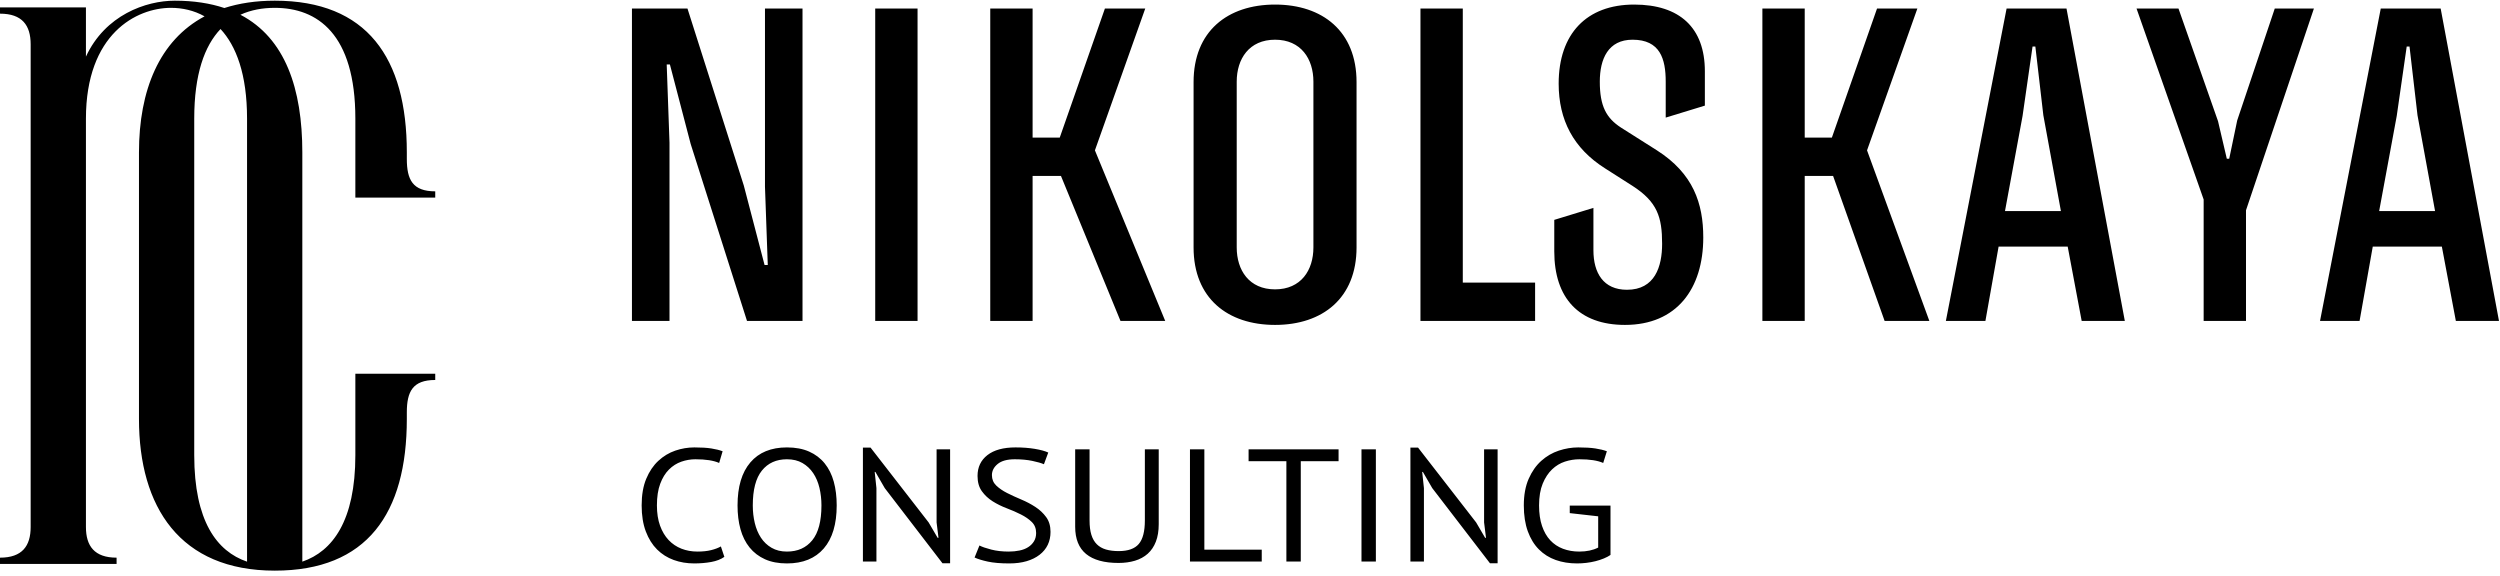 <?xml version="1.0" encoding="UTF-8"?> <svg xmlns="http://www.w3.org/2000/svg" width="399" height="92" viewBox="0 0 399 92" fill="none" data-v-2b67c23b=""> <path fill-rule="evenodd" clip-rule="evenodd" d="M39.429 89.641C34.596 87.999 31 83.153 31 72.645V18.931C31 11.833 32.642 7.322 35.196 4.632C37.689 7.322 39.429 11.833 39.429 18.931V89.641ZM69.464 31.538V30.538C65.858 30.538 64.929 28.681 64.929 25.36V24.325C64.929 9.216 58.571 0.11 43.858 0.11C40.834 0.11 38.16 0.521 35.807 1.279C33.537 0.521 30.916 0.11 27.893 0.11C23.282 0.11 16.789 2.399 13.715 9.037V1.181H0V2.181C3.536 2.181 4.893 4.038 4.893 7.074V84.11C4.893 87.145 3.536 89.003 0 89.003V90.003H18.607V89.003C15.071 89.003 13.715 87.145 13.715 84.11V18.931C13.715 5.396 21.786 1.252 27.286 1.252C29.093 1.252 30.948 1.653 32.648 2.608C25.43 6.448 22.18 14.407 22.18 24.325V66.859C22.18 80.931 28.715 91.074 43.858 91.074C58.571 91.074 64.929 81.967 64.929 66.859V65.823C64.929 62.503 65.858 60.645 69.464 60.645V59.645H56.715V72.645C56.715 83.148 53.059 87.993 48.251 89.638V24.325C48.251 14.188 45.544 6.092 38.37 2.355C40.051 1.581 41.916 1.252 43.858 1.252C50.642 1.252 56.715 5.396 56.715 18.931V31.538H69.464ZM113.504 89.693C114.352 89.54 115.053 89.267 115.607 88.875L115.053 87.212C114.629 87.452 114.108 87.648 113.49 87.801C112.873 87.955 112.148 88.031 111.318 88.031C110.396 88.031 109.543 87.878 108.759 87.571C107.975 87.264 107.292 86.804 106.711 86.19C106.13 85.575 105.674 84.808 105.341 83.888C105.01 82.967 104.844 81.893 104.844 80.666C104.844 79.301 105.019 78.151 105.37 77.212C105.719 76.275 106.185 75.516 106.767 74.937C107.348 74.356 108.007 73.94 108.745 73.683C109.482 73.427 110.23 73.3 110.986 73.3C112.627 73.3 113.892 73.496 114.777 73.888L115.33 72.02C114.832 71.833 114.233 71.684 113.531 71.574C112.83 71.463 111.926 71.407 110.821 71.407C109.786 71.407 108.773 71.578 107.777 71.919C106.781 72.26 105.881 72.801 105.078 73.543C104.277 74.285 103.63 75.24 103.142 76.407C102.653 77.575 102.408 78.995 102.408 80.666C102.408 82.268 102.63 83.653 103.073 84.822C103.515 85.989 104.115 86.948 104.871 87.699C105.627 88.449 106.512 89.007 107.527 89.374C108.542 89.741 109.63 89.923 110.792 89.923C111.752 89.923 112.655 89.847 113.504 89.693ZM119.759 73.799C118.393 75.393 117.711 77.682 117.711 80.666C117.711 82.063 117.868 83.33 118.181 84.463C118.495 85.597 118.979 86.568 119.634 87.379C120.289 88.189 121.11 88.815 122.096 89.259C123.084 89.703 124.249 89.923 125.596 89.923C128.142 89.923 130.101 89.126 131.477 87.533C132.851 85.938 133.537 83.649 133.537 80.666C133.537 79.267 133.381 78.001 133.067 76.867C132.753 75.734 132.27 74.762 131.615 73.952C130.959 73.142 130.134 72.515 129.138 72.073C128.142 71.629 126.962 71.407 125.596 71.407C123.07 71.407 121.123 72.204 119.759 73.799ZM120.464 83.478C120.252 82.592 120.145 81.655 120.145 80.666C120.145 78.159 120.63 76.305 121.599 75.103C122.567 73.901 123.9 73.3 125.596 73.3C126.556 73.3 127.381 73.5 128.073 73.901C128.764 74.301 129.337 74.838 129.788 75.512C130.24 76.185 130.573 76.97 130.785 77.864C130.996 78.76 131.103 79.693 131.103 80.666C131.103 83.171 130.614 85.026 129.636 86.229C128.659 87.43 127.312 88.031 125.596 88.031C124.656 88.031 123.84 87.832 123.148 87.43C122.456 87.03 121.889 86.492 121.447 85.819C121.004 85.145 120.677 84.366 120.464 83.478ZM141.207 77.903L139.712 75.32H139.602L139.878 77.903V89.616H137.721V71.433H138.938L148.207 83.377L149.645 85.832H149.784L149.48 83.377V71.714H151.637V89.899H150.421L141.207 77.903ZM164.675 83.312C165.136 83.764 165.366 84.348 165.366 85.064C165.366 85.575 165.251 86.019 165.021 86.394C164.791 86.77 164.481 87.081 164.093 87.327C163.707 87.575 163.245 87.753 162.71 87.864C162.175 87.975 161.604 88.031 160.995 88.031C159.962 88.031 159.03 87.925 158.2 87.711C157.37 87.499 156.743 87.281 156.319 87.059L155.544 88.978C156.043 89.216 156.743 89.433 157.647 89.63C158.551 89.826 159.695 89.923 161.078 89.923C162.111 89.923 163.033 89.804 163.845 89.566C164.656 89.327 165.348 88.986 165.919 88.542C166.492 88.1 166.925 87.571 167.221 86.957C167.515 86.344 167.663 85.652 167.663 84.885C167.663 83.948 167.433 83.163 166.971 82.533C166.51 81.901 165.934 81.36 165.243 80.908C164.551 80.456 163.799 80.06 162.986 79.719C162.176 79.378 161.423 79.033 160.732 78.684C160.04 78.334 159.465 77.937 159.003 77.495C158.541 77.051 158.311 76.497 158.311 75.832C158.311 75.149 158.615 74.558 159.225 74.055C159.833 73.551 160.745 73.3 161.963 73.3C162.996 73.3 163.923 73.385 164.744 73.555C165.564 73.726 166.188 73.906 166.611 74.093L167.303 72.226C166.786 71.986 166.067 71.79 165.145 71.637C164.223 71.484 163.199 71.407 162.074 71.407C160.137 71.407 158.643 71.816 157.592 72.634C156.54 73.453 156.015 74.562 156.015 75.959C156.015 76.948 156.245 77.763 156.707 78.401C157.167 79.041 157.744 79.578 158.436 80.014C159.128 80.448 159.88 80.819 160.691 81.126C161.502 81.433 162.254 81.76 162.945 82.111C163.637 82.46 164.214 82.86 164.675 83.312ZM182.72 71.714H184.933V83.658C184.933 84.731 184.781 85.662 184.477 86.445C184.173 87.23 183.739 87.874 183.177 88.377C182.614 88.879 181.936 89.251 181.143 89.489C180.35 89.728 179.473 89.847 178.514 89.847C176.228 89.847 174.503 89.37 173.34 88.415C172.179 87.46 171.598 86.011 171.598 84.067V71.714H173.894V83.07C173.894 83.973 173.991 84.736 174.184 85.359C174.378 85.981 174.669 86.484 175.057 86.867C175.443 87.251 175.928 87.529 176.509 87.699C177.089 87.87 177.768 87.955 178.542 87.955C180.036 87.955 181.106 87.575 181.751 86.816C182.398 86.058 182.72 84.808 182.72 83.07V71.714ZM189.919 89.616H201.374V87.725H192.215V71.714H189.919V89.616ZM213.636 73.607H207.604V89.616H205.307V73.607H199.275V71.714H213.636V73.607ZM217.293 71.714H219.589V89.616H217.293V71.714ZM228.588 77.903L227.093 75.32H226.982L227.259 77.903V89.616H225.102V71.433H226.318L235.588 83.377L237.026 85.832H237.165L236.86 83.377V71.714H239.018V89.899H237.8L228.588 77.903ZM257.035 80.69H250.533V81.893L255.071 82.404V87.392C254.241 87.818 253.235 88.031 252.055 88.031C251.114 88.031 250.248 87.882 249.455 87.584C248.661 87.285 247.983 86.833 247.42 86.229C246.857 85.623 246.42 84.86 246.107 83.94C245.793 83.018 245.635 81.927 245.635 80.666C245.635 79.285 245.83 78.125 246.216 77.188C246.604 76.249 247.103 75.49 247.711 74.911C248.319 74.332 249.007 73.918 249.772 73.67C250.538 73.423 251.308 73.3 252.082 73.3C253.725 73.3 254.987 73.496 255.872 73.888L256.455 72.02C255.956 71.833 255.348 71.684 254.629 71.574C253.908 71.463 252.996 71.407 251.889 71.407C250.856 71.407 249.823 71.578 248.79 71.919C247.757 72.26 246.826 72.801 245.996 73.543C245.166 74.285 244.492 75.244 243.975 76.421C243.459 77.596 243.201 79.011 243.201 80.666C243.201 82.251 243.414 83.627 243.837 84.796C244.262 85.964 244.852 86.927 245.608 87.686C246.364 88.445 247.259 89.007 248.292 89.374C249.324 89.741 250.459 89.923 251.696 89.923C252.175 89.923 252.668 89.894 253.175 89.834C253.682 89.774 254.171 89.685 254.642 89.566C255.112 89.447 255.555 89.301 255.97 89.131C256.385 88.96 256.74 88.773 257.035 88.569V80.69ZM339.121 51.219H332.236L330.005 39.362H318.976L316.872 51.219H310.561L320.251 1.366H329.814L339.121 51.219ZM326.116 18.388L324.842 7.422H324.395L322.8 18.515L319.996 33.688H328.921L326.116 18.388ZM385.832 18.388L384.558 7.422H384.111L382.517 18.515L379.713 33.688H388.637L385.832 18.388ZM146.442 51.219H139.684V1.366H146.442V51.219ZM245.002 51.219H226.705V1.366H233.462V45.099H245.002V51.219ZM203.499 6.338C199.355 6.338 197.38 9.399 197.38 13.031V39.489C197.38 43.123 199.355 46.182 203.499 46.182C207.643 46.182 209.62 43.123 209.62 39.489V13.031C209.62 9.399 207.643 6.338 203.499 6.338ZM353.998 19.344L355.4 25.336H355.783L357.058 19.216L363.051 1.366H369.298L358.461 33.56V51.219H351.703V31.838L340.992 1.366H347.687L353.998 19.344ZM265.274 38.915C265.274 34.644 264.51 32.222 260.557 29.671L256.158 26.866C251.122 23.678 248.763 19.152 248.763 13.351C248.763 5.382 253.225 0.729 260.811 0.729C268.08 0.729 272.096 4.426 272.096 11.374V16.858L265.848 18.77V13.031C265.848 9.399 264.955 6.338 260.557 6.338C256.668 6.338 255.329 9.399 255.329 13.031C255.329 16.921 256.35 18.833 258.709 20.363L264.446 23.997C270.247 27.695 271.842 32.477 271.842 37.895C271.842 46.119 267.57 51.856 259.346 51.856C252.014 51.856 248.062 47.585 248.062 40.126V35.09L254.31 33.178V39.936C254.31 43.569 255.903 46.247 259.665 46.247C264.126 46.247 265.274 42.549 265.274 38.915ZM174.748 23.997L185.968 51.219H178.828L169.329 28.078H164.803V51.219H158.044V1.366H164.803V21.957H169.137L176.342 1.366H182.78L174.748 23.997ZM398.837 51.219H391.953L389.721 39.362H378.692L376.588 51.219H370.277L379.968 1.366H389.531L398.837 51.219ZM100.859 51.219V1.366H109.721L118.71 29.607L122.025 42.294H122.536L122.09 29.799V1.366H128.081V51.219H119.221L110.232 22.977L106.917 10.29H106.406L106.853 22.786V51.219H100.859ZM203.499 51.856C195.913 51.856 190.495 47.585 190.495 39.489V13.096C190.495 5 195.913 0.729 203.499 0.729C211.085 0.729 216.505 5 216.505 13.096V39.489C216.505 47.585 211.085 51.856 203.499 51.856ZM288.033 51.219H281.276V1.366H288.033V21.957H292.369L299.573 1.366H306.011L297.979 23.997L307.924 51.219H300.784L292.561 28.078H288.033V51.219Z" fill="currentColor"></path> </svg> 